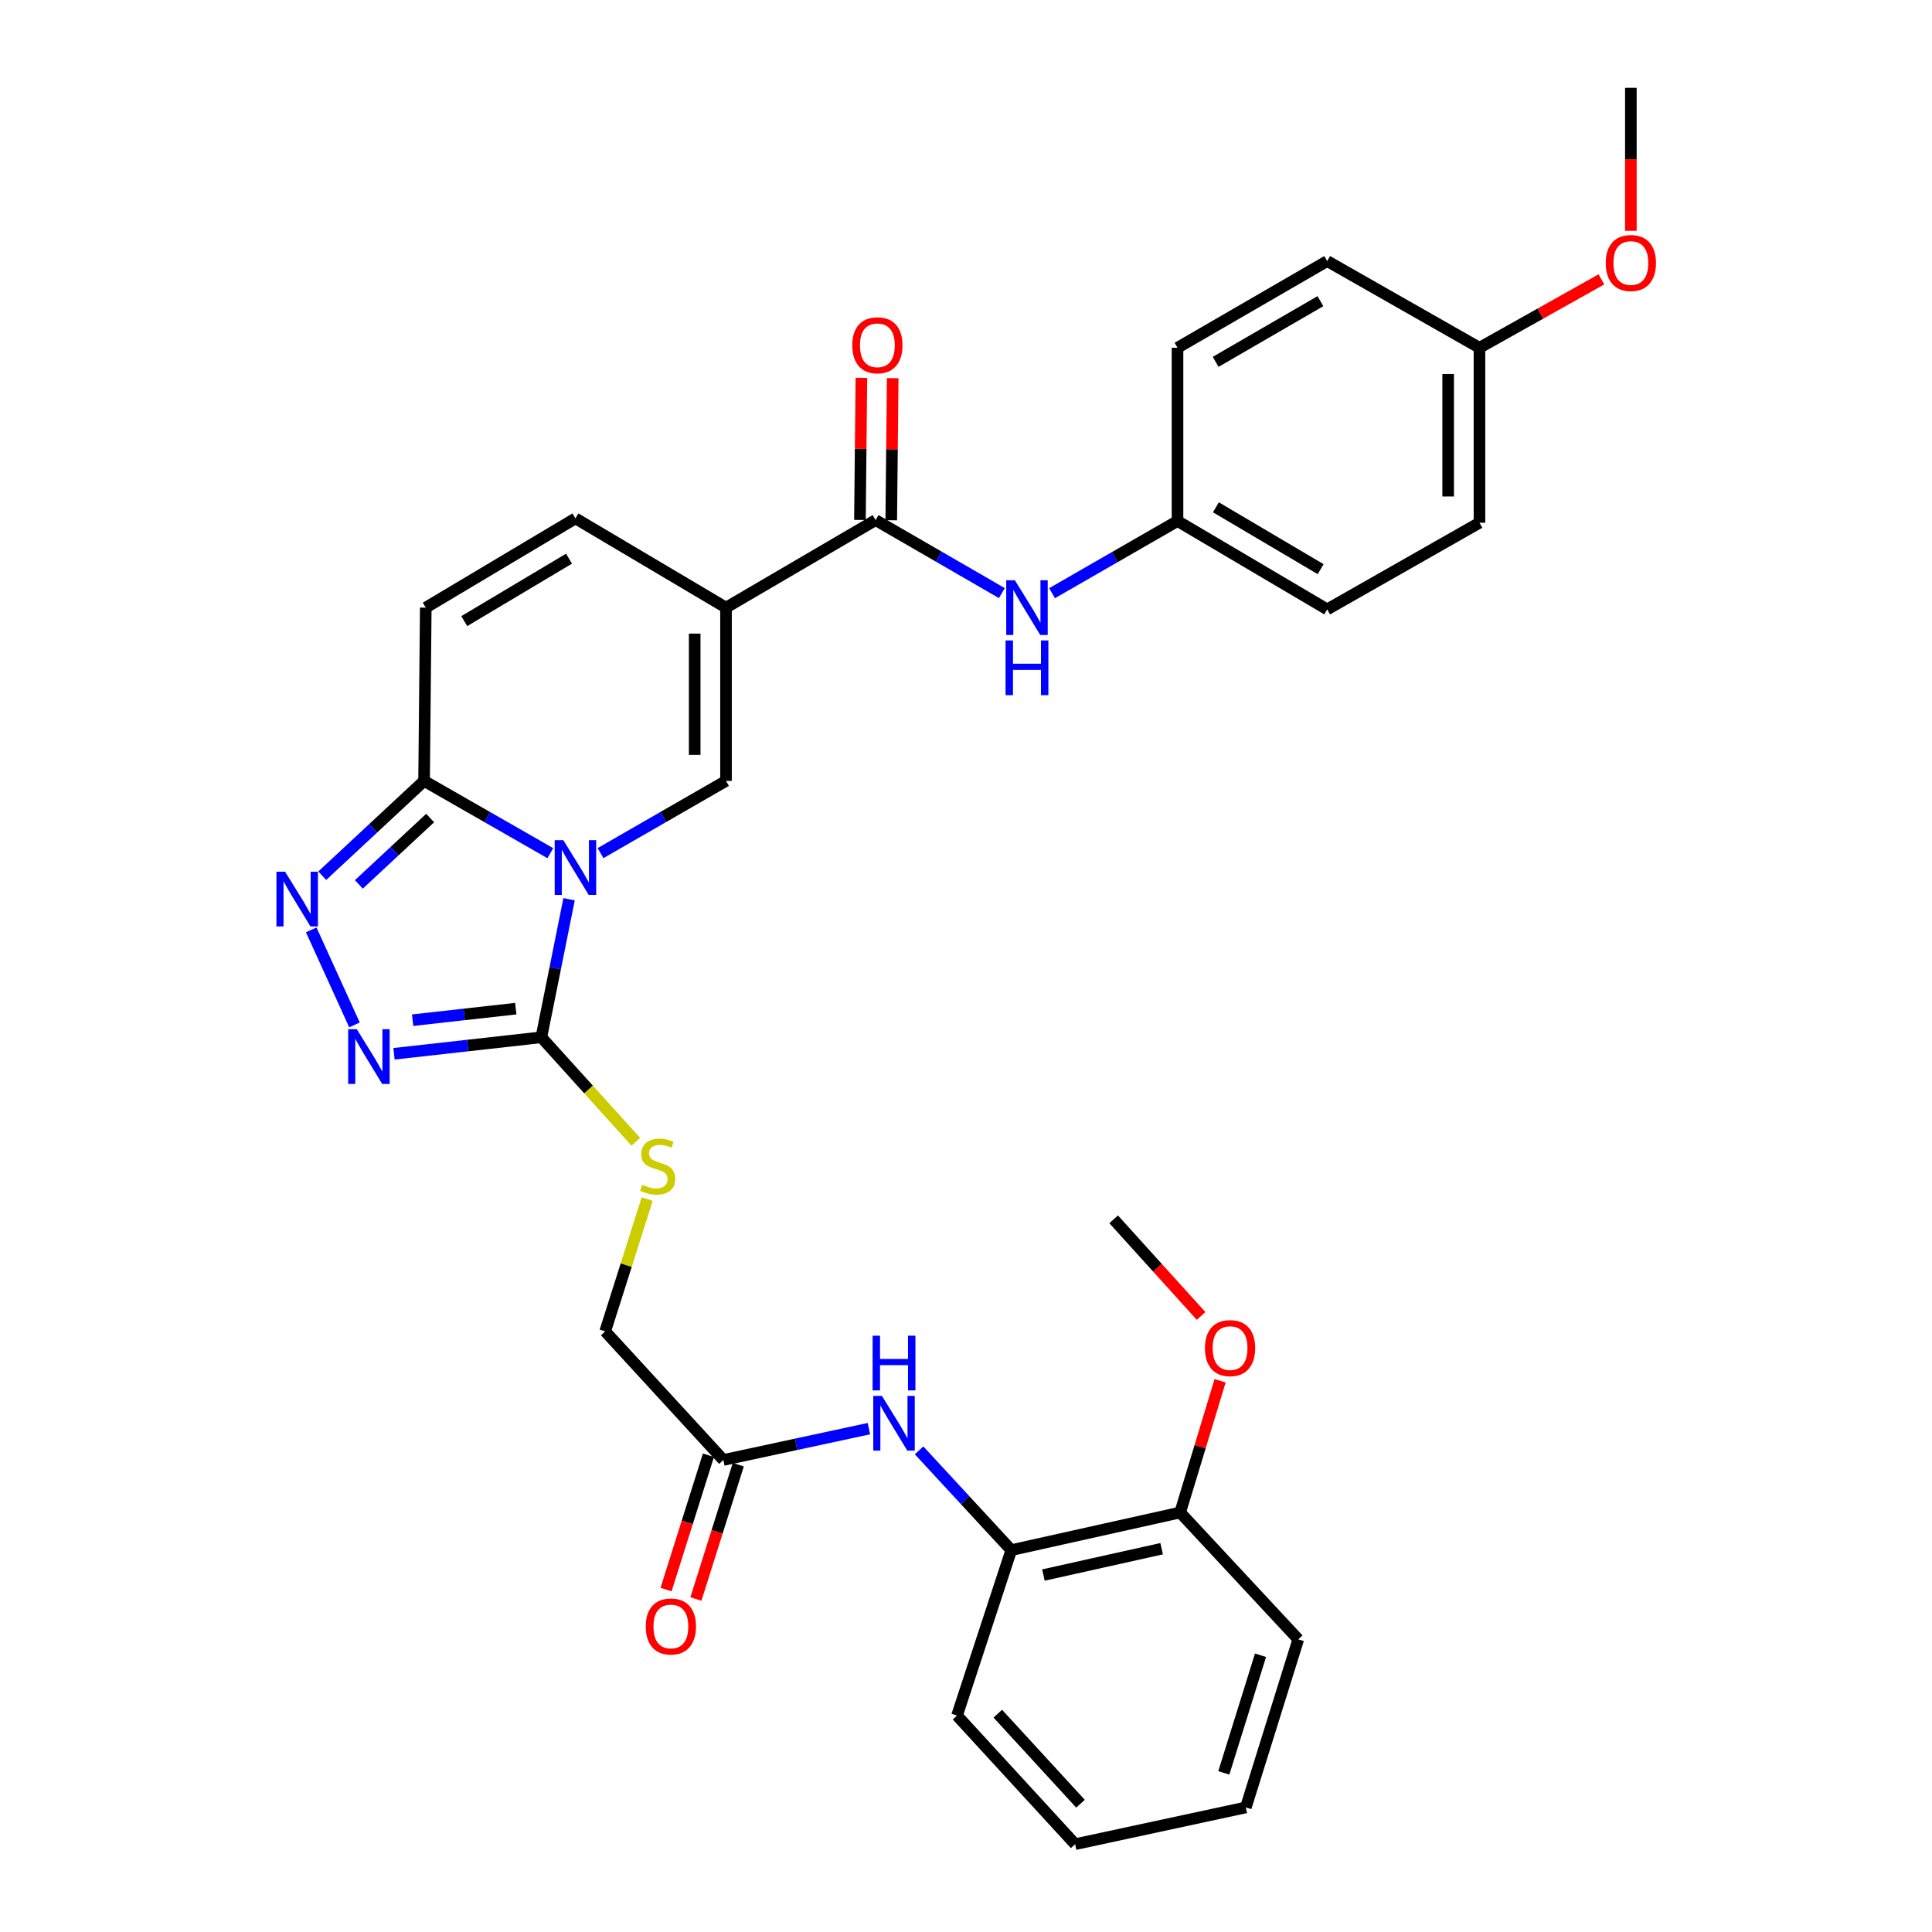 <?xml version='1.0' encoding='iso-8859-1'?>
<svg version='1.1' baseProfile='full'
              xmlns='http://www.w3.org/2000/svg'
                      xmlns:rdkit='http://www.rdkit.org/xml'
                      xmlns:xlink='http://www.w3.org/1999/xlink'
                  xml:space='preserve'
width='1000px' height='1000px' viewBox='0 0 1000 1000'>
<!-- END OF HEADER -->
<rect style='opacity:1.0;fill:#FFFFFF;stroke:none' width='1000' height='1000' x='0' y='0'> </rect>
<path class='bond-1' d='M 294.553,465.446 L 287.377,501.172' style='fill:none;fill-rule:evenodd;stroke:#0000FF;stroke-width:6px;stroke-linecap:butt;stroke-linejoin:miter;stroke-opacity:1' />
<path class='bond-1' d='M 287.377,501.172 L 280.2,536.899' style='fill:none;fill-rule:evenodd;stroke:#000000;stroke-width:6px;stroke-linecap:butt;stroke-linejoin:miter;stroke-opacity:1' />
<path class='bond-2' d='M 310.836,441.57 L 343.307,422.878' style='fill:none;fill-rule:evenodd;stroke:#0000FF;stroke-width:6px;stroke-linecap:butt;stroke-linejoin:miter;stroke-opacity:1' />
<path class='bond-2' d='M 343.307,422.878 L 375.779,404.187' style='fill:none;fill-rule:evenodd;stroke:#000000;stroke-width:6px;stroke-linecap:butt;stroke-linejoin:miter;stroke-opacity:1' />
<path class='bond-3' d='M 284.851,441.604 L 252.177,422.896' style='fill:none;fill-rule:evenodd;stroke:#0000FF;stroke-width:6px;stroke-linecap:butt;stroke-linejoin:miter;stroke-opacity:1' />
<path class='bond-3' d='M 252.177,422.896 L 219.503,404.187' style='fill:none;fill-rule:evenodd;stroke:#000000;stroke-width:6px;stroke-linecap:butt;stroke-linejoin:miter;stroke-opacity:1' />
<path class='bond-0' d='M 375.779,314.506 L 375.779,404.187' style='fill:none;fill-rule:evenodd;stroke:#000000;stroke-width:6px;stroke-linecap:butt;stroke-linejoin:miter;stroke-opacity:1' />
<path class='bond-0' d='M 359.571,327.958 L 359.571,390.735' style='fill:none;fill-rule:evenodd;stroke:#000000;stroke-width:6px;stroke-linecap:butt;stroke-linejoin:miter;stroke-opacity:1' />
<path class='bond-6' d='M 375.779,314.506 L 453.205,269.207' style='fill:none;fill-rule:evenodd;stroke:#000000;stroke-width:6px;stroke-linecap:butt;stroke-linejoin:miter;stroke-opacity:1' />
<path class='bond-33' d='M 375.779,314.506 L 297.848,268.315' style='fill:none;fill-rule:evenodd;stroke:#000000;stroke-width:6px;stroke-linecap:butt;stroke-linejoin:miter;stroke-opacity:1' />
<path class='bond-4' d='M 280.2,536.899 L 242.068,541.169' style='fill:none;fill-rule:evenodd;stroke:#000000;stroke-width:6px;stroke-linecap:butt;stroke-linejoin:miter;stroke-opacity:1' />
<path class='bond-4' d='M 242.068,541.169 L 203.936,545.439' style='fill:none;fill-rule:evenodd;stroke:#0000FF;stroke-width:6px;stroke-linecap:butt;stroke-linejoin:miter;stroke-opacity:1' />
<path class='bond-4' d='M 266.957,522.073 L 240.264,525.062' style='fill:none;fill-rule:evenodd;stroke:#000000;stroke-width:6px;stroke-linecap:butt;stroke-linejoin:miter;stroke-opacity:1' />
<path class='bond-4' d='M 240.264,525.062 L 213.572,528.051' style='fill:none;fill-rule:evenodd;stroke:#0000FF;stroke-width:6px;stroke-linecap:butt;stroke-linejoin:miter;stroke-opacity:1' />
<path class='bond-11' d='M 280.2,536.899 L 304.647,563.941' style='fill:none;fill-rule:evenodd;stroke:#000000;stroke-width:6px;stroke-linecap:butt;stroke-linejoin:miter;stroke-opacity:1' />
<path class='bond-11' d='M 304.647,563.941 L 329.094,590.984' style='fill:none;fill-rule:evenodd;stroke:#CCCC00;stroke-width:6px;stroke-linecap:butt;stroke-linejoin:miter;stroke-opacity:1' />
<path class='bond-5' d='M 219.503,404.187 L 193.153,428.725' style='fill:none;fill-rule:evenodd;stroke:#000000;stroke-width:6px;stroke-linecap:butt;stroke-linejoin:miter;stroke-opacity:1' />
<path class='bond-5' d='M 193.153,428.725 L 166.802,453.262' style='fill:none;fill-rule:evenodd;stroke:#0000FF;stroke-width:6px;stroke-linecap:butt;stroke-linejoin:miter;stroke-opacity:1' />
<path class='bond-5' d='M 222.643,423.41 L 204.198,440.586' style='fill:none;fill-rule:evenodd;stroke:#000000;stroke-width:6px;stroke-linecap:butt;stroke-linejoin:miter;stroke-opacity:1' />
<path class='bond-5' d='M 204.198,440.586 L 185.752,457.762' style='fill:none;fill-rule:evenodd;stroke:#0000FF;stroke-width:6px;stroke-linecap:butt;stroke-linejoin:miter;stroke-opacity:1' />
<path class='bond-8' d='M 219.503,404.187 L 220.377,314.506' style='fill:none;fill-rule:evenodd;stroke:#000000;stroke-width:6px;stroke-linecap:butt;stroke-linejoin:miter;stroke-opacity:1' />
<path class='bond-32' d='M 183.483,530.493 L 161.081,481.302' style='fill:none;fill-rule:evenodd;stroke:#0000FF;stroke-width:6px;stroke-linecap:butt;stroke-linejoin:miter;stroke-opacity:1' />
<path class='bond-9' d='M 453.205,269.207 L 485.88,288.098' style='fill:none;fill-rule:evenodd;stroke:#000000;stroke-width:6px;stroke-linecap:butt;stroke-linejoin:miter;stroke-opacity:1' />
<path class='bond-9' d='M 485.88,288.098 L 518.556,306.989' style='fill:none;fill-rule:evenodd;stroke:#0000FF;stroke-width:6px;stroke-linecap:butt;stroke-linejoin:miter;stroke-opacity:1' />
<path class='bond-14' d='M 461.308,269.29 L 461.685,232.516' style='fill:none;fill-rule:evenodd;stroke:#000000;stroke-width:6px;stroke-linecap:butt;stroke-linejoin:miter;stroke-opacity:1' />
<path class='bond-14' d='M 461.685,232.516 L 462.061,195.742' style='fill:none;fill-rule:evenodd;stroke:#FF0000;stroke-width:6px;stroke-linecap:butt;stroke-linejoin:miter;stroke-opacity:1' />
<path class='bond-14' d='M 445.102,269.124 L 445.478,232.35' style='fill:none;fill-rule:evenodd;stroke:#000000;stroke-width:6px;stroke-linecap:butt;stroke-linejoin:miter;stroke-opacity:1' />
<path class='bond-14' d='M 445.478,232.35 L 445.855,195.576' style='fill:none;fill-rule:evenodd;stroke:#FF0000;stroke-width:6px;stroke-linecap:butt;stroke-linejoin:miter;stroke-opacity:1' />
<path class='bond-7' d='M 297.848,268.315 L 220.377,314.506' style='fill:none;fill-rule:evenodd;stroke:#000000;stroke-width:6px;stroke-linecap:butt;stroke-linejoin:miter;stroke-opacity:1' />
<path class='bond-7' d='M 294.527,289.165 L 240.297,321.498' style='fill:none;fill-rule:evenodd;stroke:#000000;stroke-width:6px;stroke-linecap:butt;stroke-linejoin:miter;stroke-opacity:1' />
<path class='bond-18' d='M 544.546,307.034 L 577.013,288.355' style='fill:none;fill-rule:evenodd;stroke:#0000FF;stroke-width:6px;stroke-linecap:butt;stroke-linejoin:miter;stroke-opacity:1' />
<path class='bond-18' d='M 577.013,288.355 L 609.48,269.675' style='fill:none;fill-rule:evenodd;stroke:#000000;stroke-width:6px;stroke-linecap:butt;stroke-linejoin:miter;stroke-opacity:1' />
<path class='bond-10' d='M 449.741,739.463 L 412.076,747.572' style='fill:none;fill-rule:evenodd;stroke:#0000FF;stroke-width:6px;stroke-linecap:butt;stroke-linejoin:miter;stroke-opacity:1' />
<path class='bond-10' d='M 412.076,747.572 L 374.41,755.681' style='fill:none;fill-rule:evenodd;stroke:#000000;stroke-width:6px;stroke-linecap:butt;stroke-linejoin:miter;stroke-opacity:1' />
<path class='bond-13' d='M 475.716,750.704 L 499.576,776.522' style='fill:none;fill-rule:evenodd;stroke:#0000FF;stroke-width:6px;stroke-linecap:butt;stroke-linejoin:miter;stroke-opacity:1' />
<path class='bond-13' d='M 499.576,776.522 L 523.437,802.34' style='fill:none;fill-rule:evenodd;stroke:#000000;stroke-width:6px;stroke-linecap:butt;stroke-linejoin:miter;stroke-opacity:1' />
<path class='bond-17' d='M 334.982,620.636 L 324.114,654.87' style='fill:none;fill-rule:evenodd;stroke:#CCCC00;stroke-width:6px;stroke-linecap:butt;stroke-linejoin:miter;stroke-opacity:1' />
<path class='bond-17' d='M 324.114,654.87 L 313.245,689.104' style='fill:none;fill-rule:evenodd;stroke:#000000;stroke-width:6px;stroke-linecap:butt;stroke-linejoin:miter;stroke-opacity:1' />
<path class='bond-12' d='M 374.41,755.681 L 313.245,689.104' style='fill:none;fill-rule:evenodd;stroke:#000000;stroke-width:6px;stroke-linecap:butt;stroke-linejoin:miter;stroke-opacity:1' />
<path class='bond-16' d='M 366.682,753.242 L 355.714,788.002' style='fill:none;fill-rule:evenodd;stroke:#000000;stroke-width:6px;stroke-linecap:butt;stroke-linejoin:miter;stroke-opacity:1' />
<path class='bond-16' d='M 355.714,788.002 L 344.747,822.763' style='fill:none;fill-rule:evenodd;stroke:#FF0000;stroke-width:6px;stroke-linecap:butt;stroke-linejoin:miter;stroke-opacity:1' />
<path class='bond-16' d='M 382.138,758.119 L 371.171,792.879' style='fill:none;fill-rule:evenodd;stroke:#000000;stroke-width:6px;stroke-linecap:butt;stroke-linejoin:miter;stroke-opacity:1' />
<path class='bond-16' d='M 371.171,792.879 L 360.203,827.639' style='fill:none;fill-rule:evenodd;stroke:#FF0000;stroke-width:6px;stroke-linecap:butt;stroke-linejoin:miter;stroke-opacity:1' />
<path class='bond-15' d='M 523.437,802.34 L 610.849,782.864' style='fill:none;fill-rule:evenodd;stroke:#000000;stroke-width:6px;stroke-linecap:butt;stroke-linejoin:miter;stroke-opacity:1' />
<path class='bond-15' d='M 540.073,815.238 L 601.262,801.605' style='fill:none;fill-rule:evenodd;stroke:#000000;stroke-width:6px;stroke-linecap:butt;stroke-linejoin:miter;stroke-opacity:1' />
<path class='bond-26' d='M 523.437,802.34 L 495.353,887.969' style='fill:none;fill-rule:evenodd;stroke:#000000;stroke-width:6px;stroke-linecap:butt;stroke-linejoin:miter;stroke-opacity:1' />
<path class='bond-24' d='M 610.849,782.864 L 621.186,748.772' style='fill:none;fill-rule:evenodd;stroke:#000000;stroke-width:6px;stroke-linecap:butt;stroke-linejoin:miter;stroke-opacity:1' />
<path class='bond-24' d='M 621.186,748.772 L 631.523,714.679' style='fill:none;fill-rule:evenodd;stroke:#FF0000;stroke-width:6px;stroke-linecap:butt;stroke-linejoin:miter;stroke-opacity:1' />
<path class='bond-27' d='M 610.849,782.864 L 671.987,848.531' style='fill:none;fill-rule:evenodd;stroke:#000000;stroke-width:6px;stroke-linecap:butt;stroke-linejoin:miter;stroke-opacity:1' />
<path class='bond-20' d='M 609.48,269.675 L 609.48,180.003' style='fill:none;fill-rule:evenodd;stroke:#000000;stroke-width:6px;stroke-linecap:butt;stroke-linejoin:miter;stroke-opacity:1' />
<path class='bond-21' d='M 609.48,269.675 L 686.952,315.416' style='fill:none;fill-rule:evenodd;stroke:#000000;stroke-width:6px;stroke-linecap:butt;stroke-linejoin:miter;stroke-opacity:1' />
<path class='bond-21' d='M 629.341,262.58 L 683.571,294.598' style='fill:none;fill-rule:evenodd;stroke:#000000;stroke-width:6px;stroke-linecap:butt;stroke-linejoin:miter;stroke-opacity:1' />
<path class='bond-19' d='M 765.773,180.003 L 765.773,270.566' style='fill:none;fill-rule:evenodd;stroke:#000000;stroke-width:6px;stroke-linecap:butt;stroke-linejoin:miter;stroke-opacity:1' />
<path class='bond-19' d='M 749.566,193.587 L 749.566,256.982' style='fill:none;fill-rule:evenodd;stroke:#000000;stroke-width:6px;stroke-linecap:butt;stroke-linejoin:miter;stroke-opacity:1' />
<path class='bond-25' d='M 765.773,180.003 L 797.327,162.304' style='fill:none;fill-rule:evenodd;stroke:#000000;stroke-width:6px;stroke-linecap:butt;stroke-linejoin:miter;stroke-opacity:1' />
<path class='bond-25' d='M 797.327,162.304 L 828.881,144.605' style='fill:none;fill-rule:evenodd;stroke:#FF0000;stroke-width:6px;stroke-linecap:butt;stroke-linejoin:miter;stroke-opacity:1' />
<path class='bond-34' d='M 765.773,180.003 L 686.952,135.126' style='fill:none;fill-rule:evenodd;stroke:#000000;stroke-width:6px;stroke-linecap:butt;stroke-linejoin:miter;stroke-opacity:1' />
<path class='bond-23' d='M 609.48,180.003 L 686.952,135.126' style='fill:none;fill-rule:evenodd;stroke:#000000;stroke-width:6px;stroke-linecap:butt;stroke-linejoin:miter;stroke-opacity:1' />
<path class='bond-23' d='M 629.225,187.296 L 683.455,155.882' style='fill:none;fill-rule:evenodd;stroke:#000000;stroke-width:6px;stroke-linecap:butt;stroke-linejoin:miter;stroke-opacity:1' />
<path class='bond-22' d='M 686.952,315.416 L 765.773,270.566' style='fill:none;fill-rule:evenodd;stroke:#000000;stroke-width:6px;stroke-linecap:butt;stroke-linejoin:miter;stroke-opacity:1' />
<path class='bond-28' d='M 621.683,681.13 L 599.054,656.124' style='fill:none;fill-rule:evenodd;stroke:#FF0000;stroke-width:6px;stroke-linecap:butt;stroke-linejoin:miter;stroke-opacity:1' />
<path class='bond-28' d='M 599.054,656.124 L 576.426,631.118' style='fill:none;fill-rule:evenodd;stroke:#000000;stroke-width:6px;stroke-linecap:butt;stroke-linejoin:miter;stroke-opacity:1' />
<path class='bond-29' d='M 844.127,119.469 L 844.127,82.462' style='fill:none;fill-rule:evenodd;stroke:#FF0000;stroke-width:6px;stroke-linecap:butt;stroke-linejoin:miter;stroke-opacity:1' />
<path class='bond-29' d='M 844.127,82.462 L 844.127,45.455' style='fill:none;fill-rule:evenodd;stroke:#000000;stroke-width:6px;stroke-linecap:butt;stroke-linejoin:miter;stroke-opacity:1' />
<path class='bond-30' d='M 495.353,887.969 L 556.491,954.545' style='fill:none;fill-rule:evenodd;stroke:#000000;stroke-width:6px;stroke-linecap:butt;stroke-linejoin:miter;stroke-opacity:1' />
<path class='bond-30' d='M 516.461,886.993 L 559.258,933.597' style='fill:none;fill-rule:evenodd;stroke:#000000;stroke-width:6px;stroke-linecap:butt;stroke-linejoin:miter;stroke-opacity:1' />
<path class='bond-35' d='M 671.987,848.531 L 644.839,935.52' style='fill:none;fill-rule:evenodd;stroke:#000000;stroke-width:6px;stroke-linecap:butt;stroke-linejoin:miter;stroke-opacity:1' />
<path class='bond-35' d='M 652.443,856.751 L 633.44,917.643' style='fill:none;fill-rule:evenodd;stroke:#000000;stroke-width:6px;stroke-linecap:butt;stroke-linejoin:miter;stroke-opacity:1' />
<path class='bond-31' d='M 556.491,954.545 L 644.839,935.52' style='fill:none;fill-rule:evenodd;stroke:#000000;stroke-width:6px;stroke-linecap:butt;stroke-linejoin:miter;stroke-opacity:1' />
<path  class='atom-0' d='M 291.588 434.886
L 300.868 449.886
Q 301.788 451.366, 303.268 454.046
Q 304.748 456.726, 304.828 456.886
L 304.828 434.886
L 308.588 434.886
L 308.588 463.206
L 304.708 463.206
L 294.748 446.806
Q 293.588 444.886, 292.348 442.686
Q 291.148 440.486, 290.788 439.806
L 290.788 463.206
L 287.108 463.206
L 287.108 434.886
L 291.588 434.886
' fill='#0000FF'/>
<path  class='atom-5' d='M 184.691 532.733
L 193.971 547.733
Q 194.891 549.213, 196.371 551.893
Q 197.851 554.573, 197.931 554.733
L 197.931 532.733
L 201.691 532.733
L 201.691 561.053
L 197.811 561.053
L 187.851 544.653
Q 186.691 542.733, 185.451 540.533
Q 184.251 538.333, 183.891 537.653
L 183.891 561.053
L 180.211 561.053
L 180.211 532.733
L 184.691 532.733
' fill='#0000FF'/>
<path  class='atom-6' d='M 147.558 451.192
L 156.838 466.192
Q 157.758 467.672, 159.238 470.352
Q 160.718 473.032, 160.798 473.192
L 160.798 451.192
L 164.558 451.192
L 164.558 479.512
L 160.678 479.512
L 150.718 463.112
Q 149.558 461.192, 148.318 458.992
Q 147.118 456.792, 146.758 456.112
L 146.758 479.512
L 143.078 479.512
L 143.078 451.192
L 147.558 451.192
' fill='#0000FF'/>
<path  class='atom-10' d='M 525.299 300.346
L 534.579 315.346
Q 535.499 316.826, 536.979 319.506
Q 538.459 322.186, 538.539 322.346
L 538.539 300.346
L 542.299 300.346
L 542.299 328.666
L 538.419 328.666
L 528.459 312.266
Q 527.299 310.346, 526.059 308.146
Q 524.859 305.946, 524.499 305.266
L 524.499 328.666
L 520.819 328.666
L 520.819 300.346
L 525.299 300.346
' fill='#0000FF'/>
<path  class='atom-10' d='M 520.479 331.498
L 524.319 331.498
L 524.319 343.538
L 538.799 343.538
L 538.799 331.498
L 542.639 331.498
L 542.639 359.818
L 538.799 359.818
L 538.799 346.738
L 524.319 346.738
L 524.319 359.818
L 520.479 359.818
L 520.479 331.498
' fill='#0000FF'/>
<path  class='atom-11' d='M 456.48 722.504
L 465.76 737.504
Q 466.68 738.984, 468.16 741.664
Q 469.64 744.344, 469.72 744.504
L 469.72 722.504
L 473.48 722.504
L 473.48 750.824
L 469.6 750.824
L 459.64 734.424
Q 458.48 732.504, 457.24 730.304
Q 456.04 728.104, 455.68 727.424
L 455.68 750.824
L 452 750.824
L 452 722.504
L 456.48 722.504
' fill='#0000FF'/>
<path  class='atom-11' d='M 451.66 691.352
L 455.5 691.352
L 455.5 703.392
L 469.98 703.392
L 469.98 691.352
L 473.82 691.352
L 473.82 719.672
L 469.98 719.672
L 469.98 706.592
L 455.5 706.592
L 455.5 719.672
L 451.66 719.672
L 451.66 691.352
' fill='#0000FF'/>
<path  class='atom-12' d='M 332.419 613.231
Q 332.739 613.351, 334.059 613.911
Q 335.379 614.471, 336.819 614.831
Q 338.299 615.151, 339.739 615.151
Q 342.419 615.151, 343.979 613.871
Q 345.539 612.551, 345.539 610.271
Q 345.539 608.711, 344.739 607.751
Q 343.979 606.791, 342.779 606.271
Q 341.579 605.751, 339.579 605.151
Q 337.059 604.391, 335.539 603.671
Q 334.059 602.951, 332.979 601.431
Q 331.939 599.911, 331.939 597.351
Q 331.939 593.791, 334.339 591.591
Q 336.779 589.391, 341.579 589.391
Q 344.859 589.391, 348.579 590.951
L 347.659 594.031
Q 344.259 592.631, 341.699 592.631
Q 338.939 592.631, 337.419 593.791
Q 335.899 594.911, 335.939 596.871
Q 335.939 598.391, 336.699 599.311
Q 337.499 600.231, 338.619 600.751
Q 339.779 601.271, 341.699 601.871
Q 344.259 602.671, 345.779 603.471
Q 347.299 604.271, 348.379 605.911
Q 349.499 607.511, 349.499 610.271
Q 349.499 614.191, 346.859 616.311
Q 344.259 618.391, 339.899 618.391
Q 337.379 618.391, 335.459 617.831
Q 333.579 617.311, 331.339 616.391
L 332.419 613.231
' fill='#CCCC00'/>
<path  class='atom-15' d='M 441.132 178.714
Q 441.132 171.914, 444.492 168.114
Q 447.852 164.314, 454.132 164.314
Q 460.412 164.314, 463.772 168.114
Q 467.132 171.914, 467.132 178.714
Q 467.132 185.594, 463.732 189.514
Q 460.332 193.394, 454.132 193.394
Q 447.892 193.394, 444.492 189.514
Q 441.132 185.634, 441.132 178.714
M 454.132 190.194
Q 458.452 190.194, 460.772 187.314
Q 463.132 184.394, 463.132 178.714
Q 463.132 173.154, 460.772 170.354
Q 458.452 167.514, 454.132 167.514
Q 449.812 167.514, 447.452 170.314
Q 445.132 173.114, 445.132 178.714
Q 445.132 184.434, 447.452 187.314
Q 449.812 190.194, 454.132 190.194
' fill='#FF0000'/>
<path  class='atom-17' d='M 334.244 841.858
Q 334.244 835.058, 337.604 831.258
Q 340.964 827.458, 347.244 827.458
Q 353.524 827.458, 356.884 831.258
Q 360.244 835.058, 360.244 841.858
Q 360.244 848.738, 356.844 852.658
Q 353.444 856.538, 347.244 856.538
Q 341.004 856.538, 337.604 852.658
Q 334.244 848.778, 334.244 841.858
M 347.244 853.338
Q 351.564 853.338, 353.884 850.458
Q 356.244 847.538, 356.244 841.858
Q 356.244 836.298, 353.884 833.498
Q 351.564 830.658, 347.244 830.658
Q 342.924 830.658, 340.564 833.458
Q 338.244 836.258, 338.244 841.858
Q 338.244 847.578, 340.564 850.458
Q 342.924 853.338, 347.244 853.338
' fill='#FF0000'/>
<path  class='atom-25' d='M 623.673 697.774
Q 623.673 690.974, 627.033 687.174
Q 630.393 683.374, 636.673 683.374
Q 642.953 683.374, 646.313 687.174
Q 649.673 690.974, 649.673 697.774
Q 649.673 704.654, 646.273 708.574
Q 642.873 712.454, 636.673 712.454
Q 630.433 712.454, 627.033 708.574
Q 623.673 704.694, 623.673 697.774
M 636.673 709.254
Q 640.993 709.254, 643.313 706.374
Q 645.673 703.454, 645.673 697.774
Q 645.673 692.214, 643.313 689.414
Q 640.993 686.574, 636.673 686.574
Q 632.353 686.574, 629.993 689.374
Q 627.673 692.174, 627.673 697.774
Q 627.673 703.494, 629.993 706.374
Q 632.353 709.254, 636.673 709.254
' fill='#FF0000'/>
<path  class='atom-26' d='M 831.127 136.134
Q 831.127 129.334, 834.487 125.534
Q 837.847 121.734, 844.127 121.734
Q 850.407 121.734, 853.767 125.534
Q 857.127 129.334, 857.127 136.134
Q 857.127 143.014, 853.727 146.934
Q 850.327 150.814, 844.127 150.814
Q 837.887 150.814, 834.487 146.934
Q 831.127 143.054, 831.127 136.134
M 844.127 147.614
Q 848.447 147.614, 850.767 144.734
Q 853.127 141.814, 853.127 136.134
Q 853.127 130.574, 850.767 127.774
Q 848.447 124.934, 844.127 124.934
Q 839.807 124.934, 837.447 127.734
Q 835.127 130.534, 835.127 136.134
Q 835.127 141.854, 837.447 144.734
Q 839.807 147.614, 844.127 147.614
' fill='#FF0000'/>
</svg>
